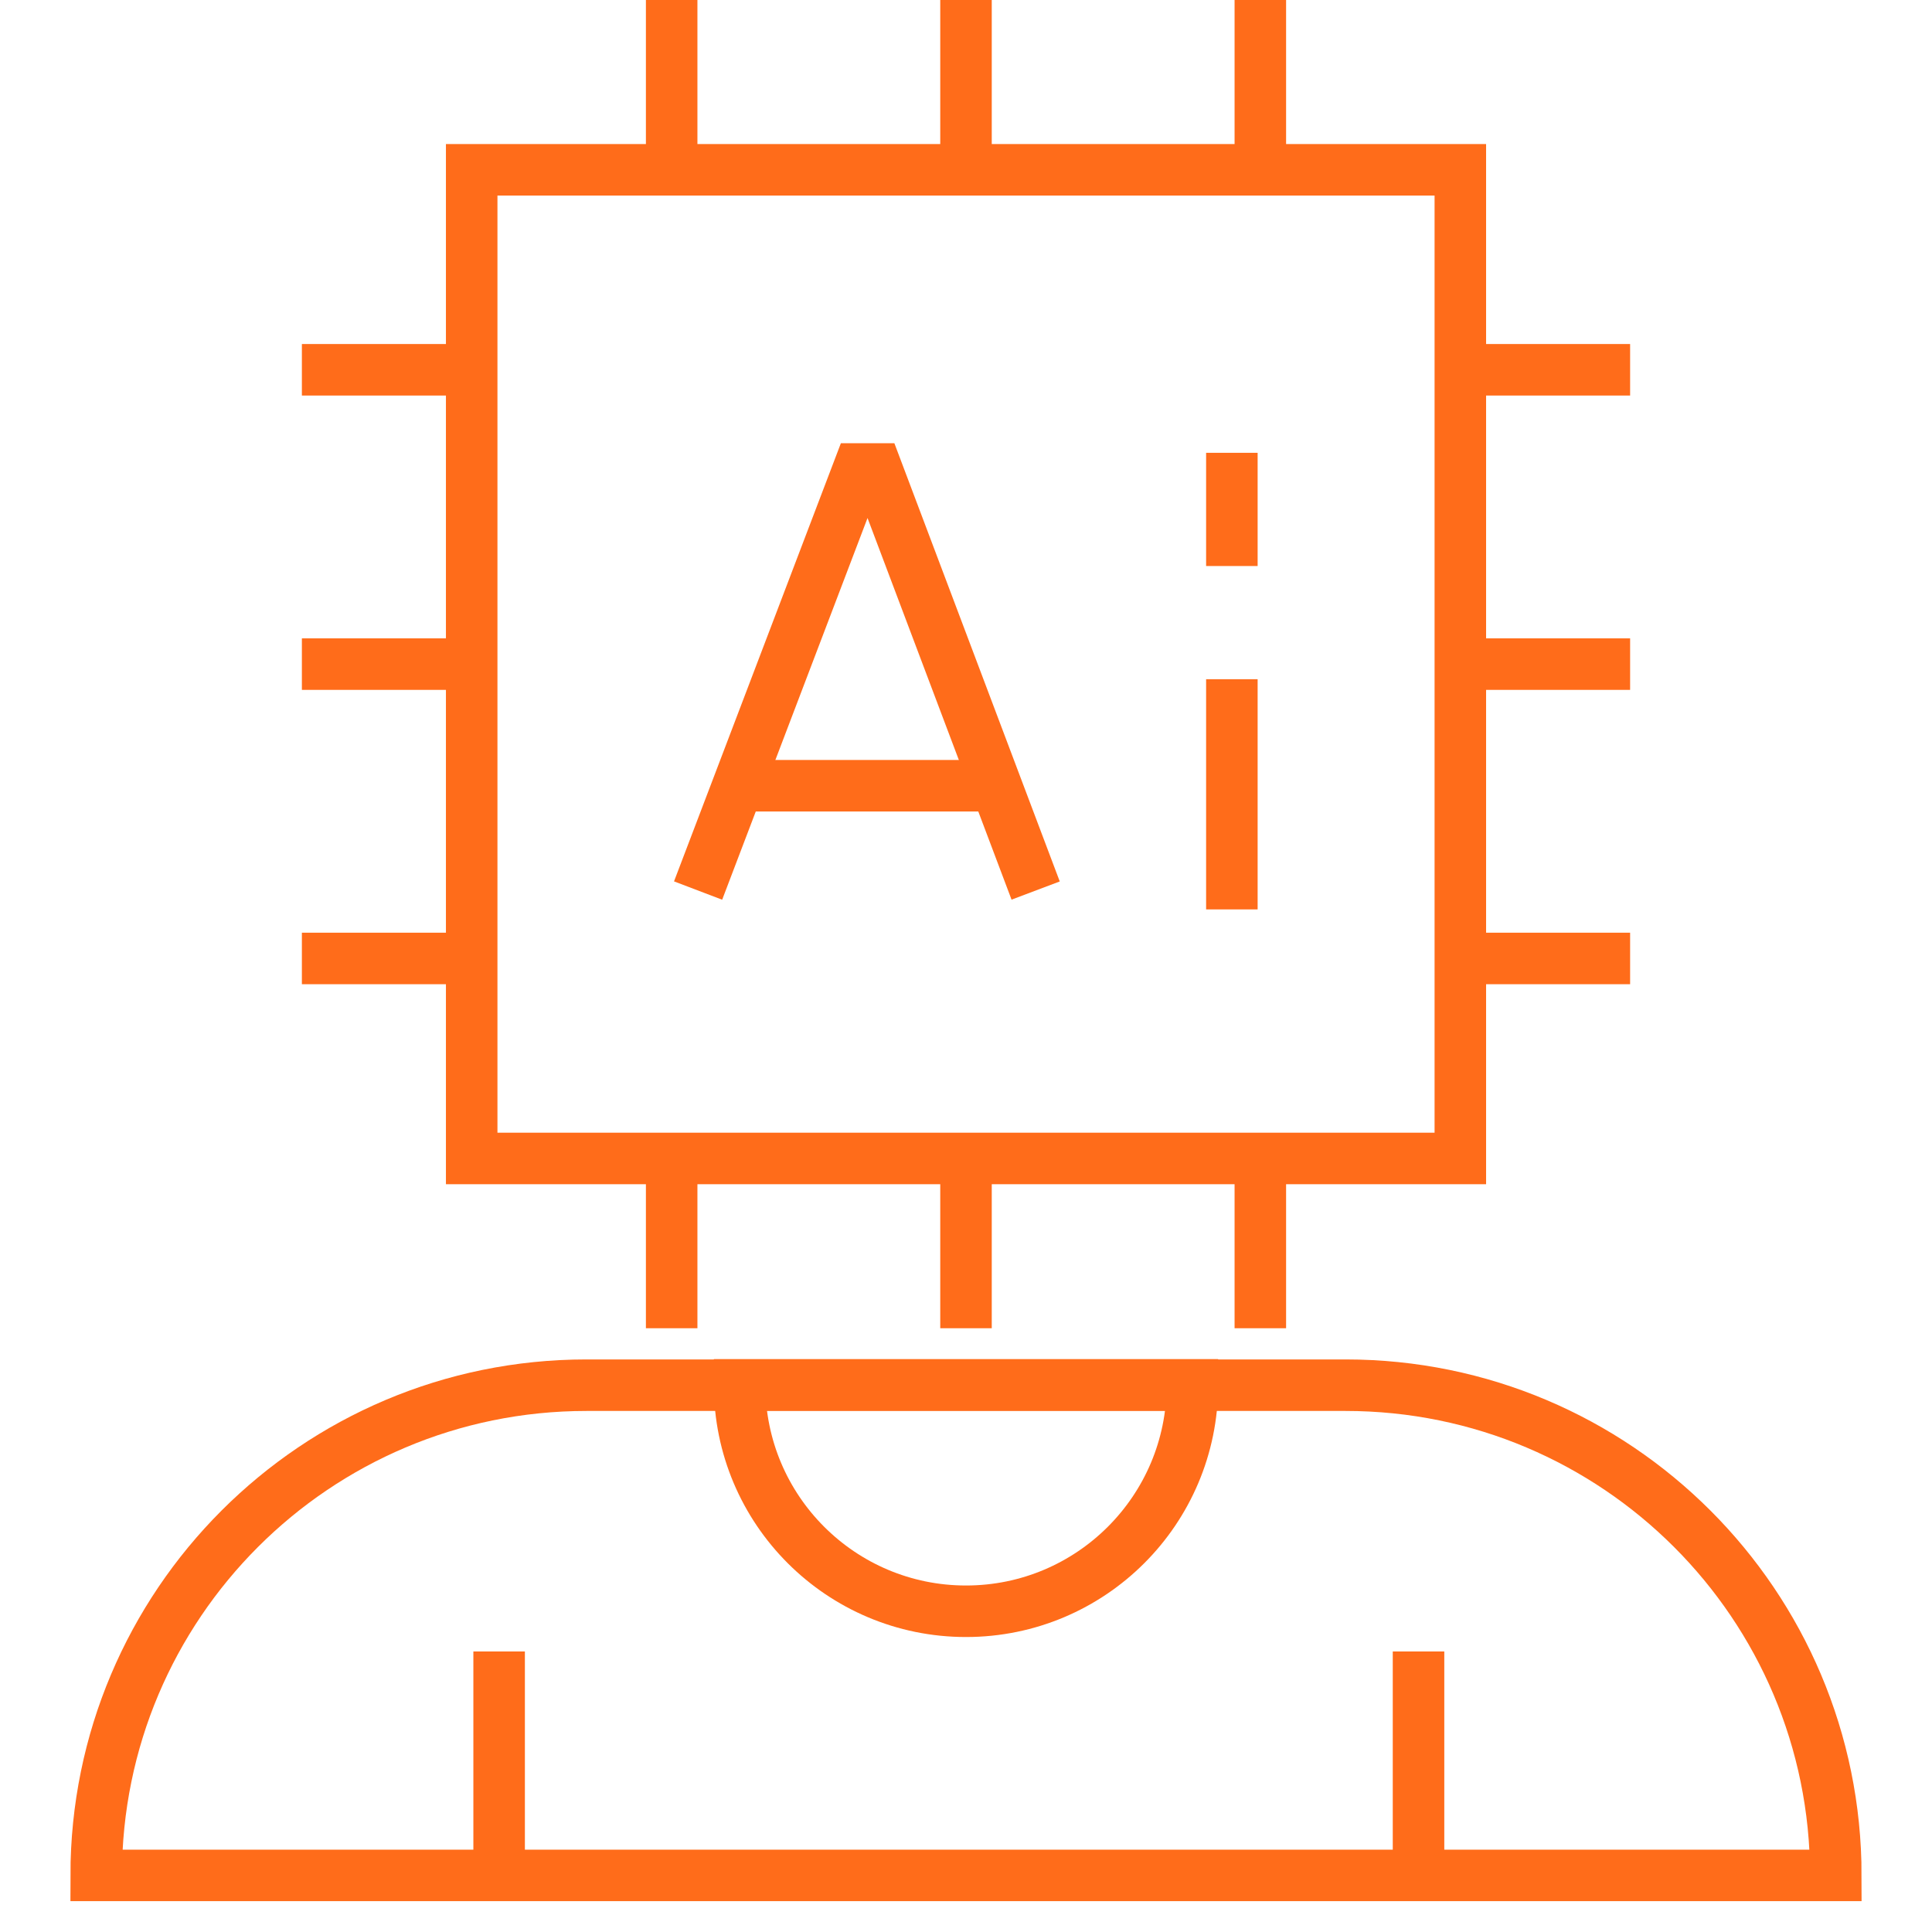 <svg width="75" height="75" viewBox="0 0 75 75" fill="none" xmlns="http://www.w3.org/2000/svg">
<path d="M52.236 53.773C62.746 53.773 71.266 62.293 71.266 72.803H3.734C3.734 62.293 12.254 53.773 22.764 53.773H52.236Z" stroke="#FF6C1A" stroke-width="2" stroke-miterlimit="10"/>
<path d="M56.69 6.592H18.311V44.971H56.69V6.592Z" stroke="#FF6C1A" stroke-width="2" stroke-miterlimit="10"/>
<path d="M37.5 0V6.592" stroke="#FF6C1A" stroke-width="2" stroke-miterlimit="10"/>
<path d="M26.074 0V6.592" stroke="#FF6C1A" stroke-width="2" stroke-miterlimit="10"/>
<path d="M48.926 0V6.592" stroke="#FF6C1A" stroke-width="2" stroke-miterlimit="10"/>
<path d="M37.5 44.971V51.562" stroke="#FF6C1A" stroke-width="2" stroke-miterlimit="10"/>
<path d="M26.074 44.971V51.562" stroke="#FF6C1A" stroke-width="2" stroke-miterlimit="10"/>
<path d="M48.926 44.971V51.562" stroke="#FF6C1A" stroke-width="2" stroke-miterlimit="10"/>
<path d="M56.69 25.781H63.281" stroke="#FF6C1A" stroke-width="2" stroke-miterlimit="10"/>
<path d="M56.69 37.207H63.281" stroke="#FF6C1A" stroke-width="2" stroke-miterlimit="10"/>
<path d="M56.69 14.355H63.281" stroke="#FF6C1A" stroke-width="2" stroke-miterlimit="10"/>
<path d="M18.311 25.781H11.719" stroke="#FF6C1A" stroke-width="2" stroke-miterlimit="10"/>
<path d="M18.311 14.355H11.719" stroke="#FF6C1A" stroke-width="2" stroke-miterlimit="10"/>
<path d="M18.311 37.207H11.719" stroke="#FF6C1A" stroke-width="2" stroke-miterlimit="10"/>
<path d="M27.1 34.571L33.332 18.206L34.028 18.206L40.204 34.571" stroke="#FF6C1A" stroke-width="2" stroke-miterlimit="10"/>
<path d="M29.013 30.502H38.254" stroke="#FF6C1A" stroke-width="2" stroke-miterlimit="10"/>
<path d="M47.821 26.367V35.303" stroke="#FF6C1A" stroke-width="2" stroke-miterlimit="10"/>
<path d="M47.821 17.578V21.973" stroke="#FF6C1A" stroke-width="2" stroke-miterlimit="10"/>
<path d="M19.376 72.803V64.11" stroke="#FF6C1A" stroke-width="2" stroke-miterlimit="10"/>
<path d="M55.067 72.803V64.11" stroke="#FF6C1A" stroke-width="2" stroke-miterlimit="10"/>
<path d="M46.289 53.76C46.289 58.614 42.354 62.549 37.5 62.549C32.646 62.549 28.711 58.614 28.711 53.76H46.289Z" stroke="#FF6C1A" stroke-width="2" stroke-miterlimit="10"/>
</svg>
